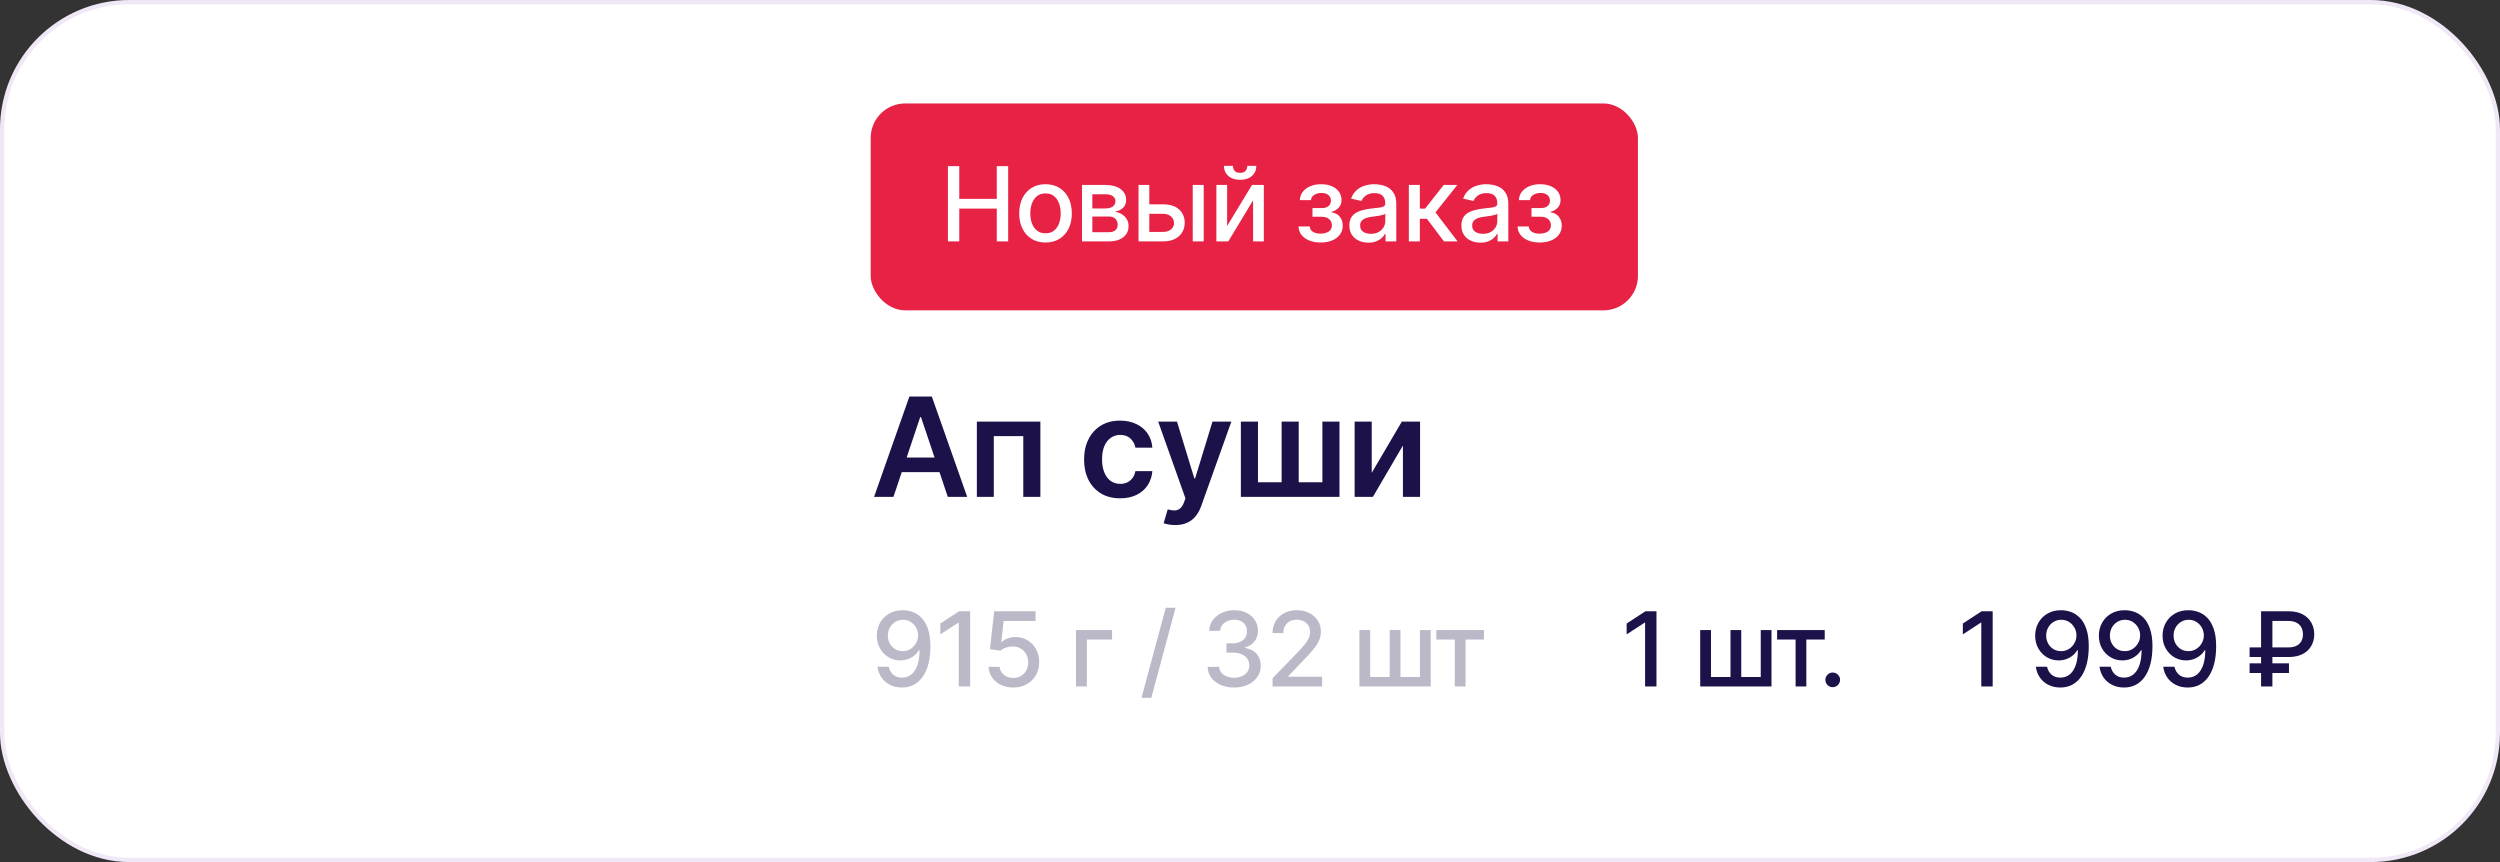 <?xml version="1.0" encoding="UTF-8"?> <svg xmlns="http://www.w3.org/2000/svg" width="290" height="100" viewBox="0 0 290 100" fill="none"><rect x="0" y="0" width="290" height="100" fill="#333333" stroke="none"/><rect x="0.25" y="0.25" width="289.5" height="99.5" rx="14.75" fill="white" stroke="#F0E8F7" stroke-width="0.5"></rect><path d="M103.642 57.633H101.392L105.489 45.996H108.091L112.193 57.633H109.943L106.835 48.383H106.744L103.642 57.633ZM103.716 53.07H109.852V54.764H103.716V53.07ZM113.315 57.633V48.906H120.684V57.633H118.701V50.593H115.281V57.633H113.315ZM129.935 57.803C129.064 57.803 128.316 57.612 127.691 57.229C127.069 56.847 126.59 56.318 126.253 55.644C125.92 54.966 125.753 54.186 125.753 53.303C125.753 52.417 125.924 51.635 126.264 50.957C126.605 50.275 127.086 49.745 127.708 49.366C128.333 48.983 129.071 48.792 129.924 48.792C130.632 48.792 131.259 48.923 131.804 49.184C132.353 49.441 132.791 49.807 133.117 50.281C133.442 50.75 133.628 51.3 133.674 51.928H131.708C131.628 51.508 131.439 51.157 131.139 50.877C130.844 50.593 130.448 50.451 129.952 50.451C129.531 50.451 129.162 50.565 128.844 50.792C128.526 51.015 128.278 51.337 128.1 51.758C127.925 52.178 127.838 52.682 127.838 53.269C127.838 53.864 127.925 54.375 128.1 54.803C128.274 55.227 128.518 55.555 128.833 55.786C129.151 56.014 129.524 56.127 129.952 56.127C130.255 56.127 130.526 56.07 130.764 55.957C131.007 55.839 131.21 55.671 131.372 55.451C131.535 55.231 131.647 54.964 131.708 54.65H133.674C133.624 55.267 133.442 55.815 133.128 56.292C132.814 56.765 132.386 57.137 131.844 57.406C131.302 57.671 130.666 57.803 129.935 57.803ZM136.321 60.906C136.041 60.906 135.781 60.883 135.542 60.837C135.308 60.796 135.12 60.746 134.98 60.69L135.457 59.087C135.756 59.175 136.024 59.216 136.258 59.212C136.493 59.209 136.7 59.135 136.878 58.991C137.059 58.851 137.213 58.616 137.338 58.286L137.514 57.815L134.349 48.906H136.531L138.542 55.496H138.633L140.65 48.906H142.838L139.344 58.69C139.181 59.152 138.965 59.548 138.696 59.877C138.427 60.211 138.097 60.464 137.707 60.639C137.321 60.816 136.859 60.906 136.321 60.906ZM143.941 48.906H145.924V55.94H148.668V48.906H150.651V55.94H153.396V48.906H155.379V57.633H143.941V48.906ZM159.12 54.849L162.614 48.906H164.728V57.633H162.739V51.684L159.256 57.633H157.137V48.906H159.12V54.849Z" fill="#1C1149"></path><rect x="101" y="12" width="89" height="24" rx="4" fill="#E72245"></rect><path d="M109.959 28V19.273H111.276V23.065H115.626V19.273H116.947V28H115.626V24.195H111.276V28H109.959ZM121.28 28.132C120.666 28.132 120.131 27.991 119.673 27.71C119.216 27.429 118.861 27.035 118.608 26.53C118.355 26.024 118.229 25.433 118.229 24.757C118.229 24.078 118.355 23.484 118.608 22.976C118.861 22.467 119.216 22.072 119.673 21.791C120.131 21.51 120.666 21.369 121.28 21.369C121.894 21.369 122.429 21.51 122.886 21.791C123.344 22.072 123.699 22.467 123.952 22.976C124.205 23.484 124.331 24.078 124.331 24.757C124.331 25.433 124.205 26.024 123.952 26.53C123.699 27.035 123.344 27.429 122.886 27.71C122.429 27.991 121.894 28.132 121.28 28.132ZM121.284 27.062C121.682 27.062 122.011 26.957 122.273 26.747C122.534 26.537 122.727 26.257 122.852 25.908C122.98 25.558 123.044 25.173 123.044 24.753C123.044 24.335 122.98 23.952 122.852 23.602C122.727 23.25 122.534 22.967 122.273 22.754C122.011 22.541 121.682 22.435 121.284 22.435C120.884 22.435 120.551 22.541 120.287 22.754C120.026 22.967 119.831 23.25 119.703 23.602C119.578 23.952 119.516 24.335 119.516 24.753C119.516 25.173 119.578 25.558 119.703 25.908C119.831 26.257 120.026 26.537 120.287 26.747C120.551 26.957 120.884 27.062 121.284 27.062ZM125.513 28V21.454H128.228C128.966 21.454 129.552 21.612 129.983 21.928C130.415 22.24 130.631 22.665 130.631 23.202C130.631 23.585 130.509 23.889 130.265 24.114C130.02 24.338 129.696 24.489 129.293 24.565C129.586 24.599 129.854 24.688 130.098 24.829C130.343 24.969 130.539 25.156 130.687 25.392C130.837 25.628 130.912 25.909 130.912 26.236C130.912 26.582 130.823 26.889 130.644 27.156C130.465 27.421 130.205 27.628 129.864 27.778C129.526 27.926 129.118 28 128.641 28H125.513ZM126.711 26.935H128.641C128.956 26.935 129.204 26.859 129.383 26.709C129.562 26.558 129.651 26.354 129.651 26.095C129.651 25.791 129.562 25.553 129.383 25.379C129.204 25.203 128.956 25.115 128.641 25.115H126.711V26.935ZM126.711 24.182H128.241C128.479 24.182 128.684 24.148 128.854 24.079C129.027 24.011 129.16 23.915 129.25 23.79C129.344 23.662 129.391 23.511 129.391 23.338C129.391 23.085 129.287 22.888 129.08 22.746C128.873 22.604 128.589 22.533 128.228 22.533H126.711V24.182ZM133.029 23.704H134.93C135.731 23.704 136.347 23.903 136.779 24.301C137.211 24.699 137.427 25.212 137.427 25.84C137.427 26.249 137.33 26.616 137.137 26.943C136.944 27.27 136.661 27.528 136.289 27.719C135.917 27.906 135.464 28 134.93 28H132.07V21.454H133.319V26.901H134.93C135.296 26.901 135.597 26.805 135.833 26.615C136.069 26.422 136.187 26.176 136.187 25.878C136.187 25.562 136.069 25.305 135.833 25.107C135.597 24.905 135.296 24.804 134.93 24.804H133.029V23.704ZM138.356 28V21.454H139.63V28H138.356ZM142.348 26.215L145.233 21.454H146.605V28H145.357V23.236L142.485 28H141.1V21.454H142.348V26.215ZM144.688 19.239H145.736C145.736 19.719 145.566 20.109 145.225 20.41C144.887 20.709 144.429 20.858 143.853 20.858C143.279 20.858 142.823 20.709 142.485 20.41C142.147 20.109 141.978 19.719 141.978 19.239H143.022C143.022 19.452 143.084 19.641 143.209 19.805C143.334 19.967 143.549 20.048 143.853 20.048C144.151 20.048 144.364 19.967 144.492 19.805C144.622 19.643 144.688 19.454 144.688 19.239ZM150.626 26.27H151.93C151.947 26.537 152.068 26.743 152.293 26.888C152.52 27.033 152.814 27.105 153.175 27.105C153.541 27.105 153.854 27.027 154.112 26.871C154.371 26.712 154.5 26.466 154.5 26.134C154.5 25.935 154.45 25.761 154.351 25.614C154.254 25.463 154.116 25.347 153.937 25.264C153.761 25.182 153.553 25.141 153.311 25.141H152.246V24.139H153.311C153.672 24.139 153.942 24.057 154.121 23.892C154.3 23.727 154.389 23.521 154.389 23.274C154.389 23.007 154.293 22.793 154.099 22.631C153.909 22.466 153.643 22.384 153.303 22.384C152.956 22.384 152.668 22.462 152.437 22.618C152.207 22.771 152.087 22.97 152.075 23.215H150.788C150.797 22.848 150.908 22.527 151.121 22.251C151.337 21.973 151.626 21.757 151.99 21.604C152.357 21.447 152.773 21.369 153.239 21.369C153.724 21.369 154.145 21.447 154.5 21.604C154.855 21.76 155.129 21.976 155.322 22.251C155.518 22.527 155.616 22.844 155.616 23.202C155.616 23.562 155.509 23.858 155.293 24.088C155.08 24.315 154.801 24.479 154.457 24.578V24.646C154.71 24.663 154.935 24.74 155.131 24.876C155.327 25.013 155.48 25.193 155.591 25.418C155.702 25.642 155.757 25.896 155.757 26.18C155.757 26.581 155.646 26.928 155.425 27.22C155.206 27.513 154.902 27.739 154.513 27.898C154.126 28.054 153.685 28.132 153.187 28.132C152.705 28.132 152.271 28.057 151.888 27.906C151.507 27.753 151.205 27.537 150.98 27.259C150.759 26.98 150.641 26.651 150.626 26.27ZM158.738 28.145C158.323 28.145 157.948 28.068 157.613 27.915C157.277 27.759 157.012 27.533 156.816 27.237C156.623 26.942 156.526 26.579 156.526 26.151C156.526 25.781 156.597 25.477 156.739 25.239C156.881 25 157.073 24.811 157.314 24.672C157.556 24.533 157.826 24.428 158.124 24.357C158.422 24.285 158.726 24.232 159.036 24.195C159.428 24.149 159.746 24.112 159.99 24.084C160.235 24.053 160.412 24.003 160.523 23.935C160.634 23.866 160.689 23.756 160.689 23.602V23.572C160.689 23.2 160.584 22.912 160.374 22.707C160.167 22.503 159.857 22.401 159.445 22.401C159.016 22.401 158.678 22.496 158.431 22.686C158.186 22.874 158.017 23.082 157.924 23.312L156.726 23.04C156.868 22.642 157.076 22.321 157.348 22.077C157.624 21.829 157.941 21.651 158.299 21.54C158.657 21.426 159.033 21.369 159.428 21.369C159.689 21.369 159.966 21.401 160.259 21.463C160.554 21.523 160.83 21.634 161.086 21.796C161.344 21.957 161.556 22.189 161.721 22.49C161.885 22.788 161.968 23.176 161.968 23.653V28H160.723V27.105H160.672C160.59 27.27 160.466 27.432 160.302 27.591C160.137 27.75 159.925 27.882 159.667 27.987C159.408 28.092 159.098 28.145 158.738 28.145ZM159.015 27.122C159.367 27.122 159.668 27.053 159.918 26.913C160.171 26.774 160.363 26.592 160.493 26.368C160.627 26.141 160.694 25.898 160.694 25.639V24.796C160.648 24.841 160.56 24.884 160.429 24.923C160.302 24.96 160.155 24.993 159.99 25.021C159.826 25.047 159.665 25.071 159.509 25.094C159.353 25.114 159.222 25.131 159.117 25.145C158.87 25.176 158.644 25.229 158.439 25.303C158.238 25.376 158.076 25.483 157.954 25.622C157.834 25.759 157.775 25.94 157.775 26.168C157.775 26.483 157.891 26.722 158.124 26.884C158.357 27.043 158.654 27.122 159.015 27.122ZM163.425 28V21.454H164.699V24.199H165.313L167.473 21.454H169.05L166.514 24.638L169.08 28H167.499L165.526 25.384H164.699V28H163.425ZM171.734 28.145C171.319 28.145 170.944 28.068 170.609 27.915C170.274 27.759 170.008 27.533 169.812 27.237C169.619 26.942 169.523 26.579 169.523 26.151C169.523 25.781 169.594 25.477 169.736 25.239C169.878 25 170.069 24.811 170.311 24.672C170.552 24.533 170.822 24.428 171.121 24.357C171.419 24.285 171.723 24.232 172.032 24.195C172.425 24.149 172.743 24.112 172.987 24.084C173.231 24.053 173.409 24.003 173.52 23.935C173.63 23.866 173.686 23.756 173.686 23.602V23.572C173.686 23.2 173.581 22.912 173.371 22.707C173.163 22.503 172.853 22.401 172.442 22.401C172.013 22.401 171.675 22.496 171.427 22.686C171.183 22.874 171.014 23.082 170.92 23.312L169.723 23.04C169.865 22.642 170.072 22.321 170.345 22.077C170.621 21.829 170.937 21.651 171.295 21.54C171.653 21.426 172.03 21.369 172.425 21.369C172.686 21.369 172.963 21.401 173.255 21.463C173.551 21.523 173.827 21.634 174.082 21.796C174.341 21.957 174.552 22.189 174.717 22.49C174.882 22.788 174.964 23.176 174.964 23.653V28H173.72V27.105H173.669C173.586 27.27 173.463 27.432 173.298 27.591C173.133 27.75 172.922 27.882 172.663 27.987C172.405 28.092 172.095 28.145 171.734 28.145ZM172.011 27.122C172.363 27.122 172.665 27.053 172.915 26.913C173.167 26.774 173.359 26.592 173.49 26.368C173.623 26.141 173.69 25.898 173.69 25.639V24.796C173.645 24.841 173.557 24.884 173.426 24.923C173.298 24.96 173.152 24.993 172.987 25.021C172.822 25.047 172.662 25.071 172.505 25.094C172.349 25.114 172.219 25.131 172.113 25.145C171.866 25.176 171.64 25.229 171.436 25.303C171.234 25.376 171.072 25.483 170.95 25.622C170.831 25.759 170.771 25.94 170.771 26.168C170.771 26.483 170.888 26.722 171.121 26.884C171.353 27.043 171.65 27.122 172.011 27.122ZM176.034 26.27H177.338C177.355 26.537 177.475 26.743 177.7 26.888C177.927 27.033 178.221 27.105 178.582 27.105C178.948 27.105 179.261 27.027 179.519 26.871C179.778 26.712 179.907 26.466 179.907 26.134C179.907 25.935 179.857 25.761 179.758 25.614C179.661 25.463 179.524 25.347 179.345 25.264C179.169 25.182 178.96 25.141 178.718 25.141H177.653V24.139H178.718C179.079 24.139 179.349 24.057 179.528 23.892C179.707 23.727 179.796 23.521 179.796 23.274C179.796 23.007 179.7 22.793 179.507 22.631C179.316 22.466 179.051 22.384 178.71 22.384C178.363 22.384 178.075 22.462 177.845 22.618C177.615 22.771 177.494 22.97 177.482 23.215H176.196C176.204 22.848 176.315 22.527 176.528 22.251C176.744 21.973 177.034 21.757 177.397 21.604C177.764 21.447 178.18 21.369 178.646 21.369C179.132 21.369 179.552 21.447 179.907 21.604C180.262 21.76 180.536 21.976 180.73 22.251C180.926 22.527 181.024 22.844 181.024 23.202C181.024 23.562 180.916 23.858 180.7 24.088C180.487 24.315 180.208 24.479 179.865 24.578V24.646C180.117 24.663 180.342 24.74 180.538 24.876C180.734 25.013 180.887 25.193 180.998 25.418C181.109 25.642 181.164 25.896 181.164 26.18C181.164 26.581 181.053 26.928 180.832 27.22C180.613 27.513 180.309 27.739 179.92 27.898C179.534 28.054 179.092 28.132 178.595 28.132C178.112 28.132 177.678 28.057 177.295 27.906C176.914 27.753 176.612 27.537 176.387 27.259C176.166 26.98 176.048 26.651 176.034 26.27Z" fill="white"></path><path opacity="0.3" d="M104.741 70.786C105.131 70.789 105.514 70.86 105.892 70.999C106.27 71.138 106.611 71.366 106.915 71.681C107.222 71.996 107.466 72.423 107.648 72.96C107.832 73.494 107.926 74.158 107.929 74.954C107.929 75.718 107.852 76.398 107.699 76.995C107.545 77.589 107.325 78.09 107.038 78.499C106.754 78.908 106.409 79.219 106.003 79.433C105.597 79.646 105.139 79.752 104.631 79.752C104.111 79.752 103.649 79.65 103.246 79.445C102.842 79.241 102.514 78.958 102.261 78.597C102.009 78.234 101.851 77.816 101.788 77.344H103.088C103.173 77.719 103.347 78.023 103.608 78.256C103.872 78.487 104.213 78.602 104.631 78.602C105.27 78.602 105.768 78.323 106.126 77.766C106.484 77.207 106.665 76.425 106.668 75.423H106.599C106.452 75.667 106.267 75.877 106.045 76.053C105.827 76.229 105.581 76.366 105.308 76.462C105.036 76.559 104.744 76.607 104.435 76.607C103.932 76.607 103.474 76.484 103.062 76.237C102.651 75.989 102.322 75.65 102.078 75.218C101.834 74.786 101.712 74.293 101.712 73.739C101.712 73.188 101.837 72.688 102.087 72.239C102.339 71.79 102.692 71.435 103.143 71.174C103.598 70.91 104.131 70.781 104.741 70.786ZM104.746 71.894C104.413 71.894 104.114 71.977 103.847 72.141C103.582 72.303 103.374 72.523 103.22 72.802C103.067 73.077 102.99 73.384 102.99 73.722C102.99 74.06 103.064 74.367 103.212 74.643C103.362 74.915 103.567 75.133 103.825 75.295C104.087 75.454 104.385 75.533 104.72 75.533C104.97 75.533 105.203 75.485 105.419 75.388C105.635 75.292 105.824 75.158 105.986 74.988C106.148 74.815 106.274 74.619 106.365 74.4C106.456 74.181 106.501 73.951 106.501 73.71C106.501 73.388 106.425 73.09 106.271 72.815C106.121 72.539 105.913 72.317 105.649 72.15C105.385 71.979 105.084 71.894 104.746 71.894ZM112.539 70.906V79.633H111.218V72.227H111.167L109.079 73.59V72.329L111.257 70.906H112.539ZM117.541 79.752C117.007 79.752 116.527 79.65 116.101 79.445C115.677 79.238 115.339 78.954 115.086 78.593C114.834 78.232 114.699 77.82 114.682 77.357H115.96C115.991 77.732 116.157 78.04 116.459 78.282C116.76 78.523 117.12 78.644 117.541 78.644C117.876 78.644 118.173 78.567 118.432 78.414C118.693 78.258 118.897 78.043 119.045 77.771C119.196 77.498 119.271 77.187 119.271 76.837C119.271 76.482 119.194 76.165 119.041 75.887C118.888 75.609 118.676 75.39 118.406 75.231C118.139 75.072 117.832 74.991 117.486 74.988C117.221 74.988 116.956 75.033 116.689 75.124C116.422 75.215 116.206 75.335 116.041 75.482L114.835 75.303L115.325 70.906H120.123V72.035H116.42L116.143 74.477H116.194C116.365 74.312 116.591 74.174 116.872 74.063C117.156 73.952 117.46 73.897 117.784 73.897C118.315 73.897 118.788 74.023 119.203 74.276C119.62 74.529 119.949 74.874 120.187 75.312C120.429 75.746 120.548 76.246 120.545 76.812C120.548 77.377 120.42 77.881 120.162 78.325C119.906 78.768 119.551 79.117 119.096 79.373C118.645 79.626 118.126 79.752 117.541 79.752ZM128.999 73.087V74.187H126.072V79.633H124.815V73.087H128.999ZM136.365 70.496L133.553 80.945H132.415L135.228 70.496H136.365ZM143.165 79.752C142.58 79.752 142.057 79.651 141.597 79.45C141.139 79.248 140.777 78.968 140.51 78.61C140.246 78.249 140.104 77.832 140.084 77.357H141.422C141.439 77.616 141.526 77.84 141.682 78.031C141.841 78.218 142.048 78.363 142.304 78.465C142.56 78.567 142.844 78.619 143.156 78.619C143.5 78.619 143.804 78.559 144.068 78.44C144.335 78.32 144.544 78.154 144.695 77.941C144.845 77.725 144.921 77.477 144.921 77.195C144.921 76.903 144.845 76.646 144.695 76.424C144.547 76.2 144.33 76.023 144.043 75.896C143.759 75.768 143.415 75.704 143.011 75.704H142.274V74.63H143.011C143.335 74.63 143.619 74.572 143.864 74.455C144.111 74.339 144.304 74.177 144.443 73.969C144.582 73.759 144.652 73.513 144.652 73.232C144.652 72.962 144.591 72.728 144.469 72.529C144.35 72.327 144.179 72.17 143.957 72.056C143.739 71.942 143.48 71.886 143.182 71.886C142.898 71.886 142.632 71.938 142.385 72.043C142.141 72.146 141.942 72.293 141.788 72.487C141.635 72.677 141.553 72.906 141.541 73.173H140.267C140.281 72.701 140.421 72.286 140.685 71.928C140.952 71.57 141.304 71.29 141.742 71.089C142.179 70.887 142.665 70.786 143.199 70.786C143.759 70.786 144.242 70.896 144.648 71.114C145.057 71.33 145.372 71.619 145.594 71.979C145.818 72.34 145.929 72.735 145.926 73.164C145.929 73.653 145.793 74.067 145.517 74.408C145.244 74.749 144.881 74.978 144.426 75.094V75.163C145.006 75.251 145.455 75.481 145.773 75.853C146.094 76.225 146.253 76.687 146.25 77.238C146.253 77.718 146.119 78.148 145.85 78.529C145.582 78.91 145.217 79.21 144.754 79.428C144.291 79.644 143.761 79.752 143.165 79.752ZM147.621 79.633V78.678L150.574 75.619C150.889 75.286 151.149 74.995 151.354 74.745C151.561 74.492 151.716 74.252 151.818 74.025C151.921 73.798 151.972 73.556 151.972 73.3C151.972 73.011 151.904 72.761 151.767 72.55C151.631 72.337 151.445 72.174 151.209 72.06C150.973 71.944 150.708 71.886 150.412 71.886C150.1 71.886 149.827 71.95 149.594 72.077C149.361 72.205 149.182 72.386 149.057 72.619C148.932 72.852 148.869 73.124 148.869 73.437H147.612C147.612 72.906 147.735 72.441 147.979 72.043C148.223 71.646 148.558 71.337 148.985 71.119C149.411 70.897 149.895 70.786 150.438 70.786C150.986 70.786 151.469 70.896 151.887 71.114C152.307 71.33 152.635 71.626 152.871 72.001C153.107 72.373 153.225 72.793 153.225 73.262C153.225 73.586 153.164 73.903 153.041 74.212C152.922 74.522 152.713 74.867 152.415 75.248C152.117 75.626 151.702 76.085 151.171 76.624L149.436 78.44V78.504H153.365V79.633H147.621ZM157.693 73.087H158.942V78.529H161.204V73.087H162.453V78.529H164.716V73.087H165.964V79.633H157.693V73.087ZM166.614 74.187V73.087H172.137V74.187H170.002V79.633H168.757V74.187H166.614Z" fill="#1C1149"></path><path d="M192.151 70.906V79.633H190.83V72.227H190.778L188.69 73.59V72.329L190.868 70.906H192.151ZM197.224 73.087H198.473V78.529H200.736V73.087H201.984V78.529H204.247V73.087H205.495V79.633H197.224V73.087ZM206.145 74.187V73.087H211.668V74.187H209.533V79.633H208.289V74.187H206.145ZM212.595 79.714C212.362 79.714 212.162 79.631 211.995 79.467C211.827 79.299 211.743 79.097 211.743 78.862C211.743 78.629 211.827 78.43 211.995 78.265C212.162 78.097 212.362 78.013 212.595 78.013C212.828 78.013 213.029 78.097 213.196 78.265C213.364 78.43 213.448 78.629 213.448 78.862C213.448 79.018 213.408 79.161 213.328 79.292C213.252 79.42 213.149 79.522 213.022 79.599C212.894 79.675 212.752 79.714 212.595 79.714Z" fill="#1C1149"></path><path d="M231.151 70.906V79.633H229.83V72.227H229.778L227.69 73.59V72.329L229.868 70.906H231.151ZM239.109 70.786C239.498 70.789 239.882 70.86 240.26 70.999C240.638 71.138 240.978 71.366 241.282 71.681C241.589 71.996 241.834 72.423 242.015 72.96C242.2 73.494 242.294 74.158 242.297 74.954C242.297 75.718 242.22 76.398 242.067 76.995C241.913 77.589 241.693 78.09 241.406 78.499C241.122 78.908 240.777 79.219 240.37 79.433C239.964 79.646 239.507 79.752 238.998 79.752C238.478 79.752 238.017 79.65 237.613 79.445C237.21 79.241 236.882 78.958 236.629 78.597C236.376 78.234 236.219 77.816 236.156 77.344H237.456C237.541 77.719 237.714 78.023 237.976 78.256C238.24 78.487 238.581 78.602 238.998 78.602C239.638 78.602 240.136 78.323 240.494 77.766C240.852 77.207 241.032 76.425 241.035 75.423H240.967C240.819 75.667 240.635 75.877 240.413 76.053C240.194 76.229 239.949 76.366 239.676 76.462C239.403 76.559 239.112 76.607 238.802 76.607C238.299 76.607 237.842 76.484 237.43 76.237C237.018 75.989 236.69 75.65 236.446 75.218C236.201 74.786 236.079 74.293 236.079 73.739C236.079 73.188 236.204 72.688 236.454 72.239C236.707 71.79 237.059 71.435 237.511 71.174C237.966 70.91 238.498 70.781 239.109 70.786ZM239.113 71.894C238.781 71.894 238.481 71.977 238.214 72.141C237.95 72.303 237.741 72.523 237.588 72.802C237.434 73.077 237.358 73.384 237.358 73.722C237.358 74.06 237.432 74.367 237.579 74.643C237.73 74.915 237.934 75.133 238.193 75.295C238.454 75.454 238.753 75.533 239.088 75.533C239.338 75.533 239.571 75.485 239.787 75.388C240.003 75.292 240.192 75.158 240.353 74.988C240.515 74.815 240.642 74.619 240.733 74.4C240.824 74.181 240.869 73.951 240.869 73.71C240.869 73.388 240.792 73.09 240.639 72.815C240.488 72.539 240.281 72.317 240.017 72.15C239.753 71.979 239.451 71.894 239.113 71.894ZM246.498 70.786C246.887 70.789 247.271 70.86 247.649 70.999C248.026 71.138 248.367 71.366 248.671 71.681C248.978 71.996 249.222 72.423 249.404 72.96C249.589 73.494 249.683 74.158 249.686 74.954C249.686 75.718 249.609 76.398 249.455 76.995C249.302 77.589 249.082 78.09 248.795 78.499C248.511 78.908 248.166 79.219 247.759 79.433C247.353 79.646 246.896 79.752 246.387 79.752C245.867 79.752 245.406 79.65 245.002 79.445C244.599 79.241 244.271 78.958 244.018 78.597C243.765 78.234 243.607 77.816 243.545 77.344H244.845C244.93 77.719 245.103 78.023 245.365 78.256C245.629 78.487 245.97 78.602 246.387 78.602C247.026 78.602 247.525 78.323 247.883 77.766C248.241 77.207 248.421 76.425 248.424 75.423H248.356C248.208 75.667 248.024 75.877 247.802 76.053C247.583 76.229 247.338 76.366 247.065 76.462C246.792 76.559 246.501 76.607 246.191 76.607C245.688 76.607 245.231 76.484 244.819 76.237C244.407 75.989 244.079 75.65 243.835 75.218C243.59 74.786 243.468 74.293 243.468 73.739C243.468 73.188 243.593 72.688 243.843 72.239C244.096 71.79 244.448 71.435 244.9 71.174C245.355 70.91 245.887 70.781 246.498 70.786ZM246.502 71.894C246.17 71.894 245.87 71.977 245.603 72.141C245.339 72.303 245.13 72.523 244.977 72.802C244.823 73.077 244.747 73.384 244.747 73.722C244.747 74.06 244.82 74.367 244.968 74.643C245.119 74.915 245.323 75.133 245.582 75.295C245.843 75.454 246.142 75.533 246.477 75.533C246.727 75.533 246.96 75.485 247.176 75.388C247.392 75.292 247.58 75.158 247.742 74.988C247.904 74.815 248.031 74.619 248.122 74.4C248.213 74.181 248.258 73.951 248.258 73.71C248.258 73.388 248.181 73.09 248.028 72.815C247.877 72.539 247.67 72.317 247.406 72.15C247.142 71.979 246.84 71.894 246.502 71.894ZM253.887 70.786C254.276 70.789 254.66 70.86 255.038 70.999C255.415 71.138 255.756 71.366 256.06 71.681C256.367 71.996 256.611 72.423 256.793 72.96C256.978 73.494 257.072 74.158 257.074 74.954C257.074 75.718 256.998 76.398 256.844 76.995C256.691 77.589 256.471 78.09 256.184 78.499C255.9 78.908 255.555 79.219 255.148 79.433C254.742 79.646 254.285 79.752 253.776 79.752C253.256 79.752 252.795 79.65 252.391 79.445C251.988 79.241 251.66 78.958 251.407 78.597C251.154 78.234 250.996 77.816 250.934 77.344H252.234C252.319 77.719 252.492 78.023 252.753 78.256C253.018 78.487 253.359 78.602 253.776 78.602C254.415 78.602 254.914 78.323 255.272 77.766C255.63 77.207 255.81 76.425 255.813 75.423H255.745C255.597 75.667 255.413 75.877 255.191 76.053C254.972 76.229 254.726 76.366 254.454 76.462C254.181 76.559 253.89 76.607 253.58 76.607C253.077 76.607 252.62 76.484 252.208 76.237C251.796 75.989 251.468 75.65 251.224 75.218C250.979 74.786 250.857 74.293 250.857 73.739C250.857 73.188 250.982 72.688 251.232 72.239C251.485 71.79 251.837 71.435 252.289 71.174C252.743 70.91 253.276 70.781 253.887 70.786ZM253.891 71.894C253.559 71.894 253.259 71.977 252.992 72.141C252.728 72.303 252.519 72.523 252.366 72.802C252.212 73.077 252.136 73.384 252.136 73.722C252.136 74.06 252.209 74.367 252.357 74.643C252.508 74.915 252.712 75.133 252.971 75.295C253.232 75.454 253.53 75.533 253.866 75.533C254.116 75.533 254.349 75.485 254.565 75.388C254.78 75.292 254.969 75.158 255.131 74.988C255.293 74.815 255.42 74.619 255.511 74.4C255.601 74.181 255.647 73.951 255.647 73.71C255.647 73.388 255.57 73.09 255.417 72.815C255.266 72.539 255.059 72.317 254.795 72.15C254.53 71.979 254.229 71.894 253.891 71.894ZM265.456 76.215H260.952V75.099H265.439C265.825 75.099 266.145 75.035 266.398 74.907C266.651 74.776 266.838 74.597 266.96 74.37C267.082 74.14 267.143 73.876 267.143 73.577C267.143 73.282 267.082 73.018 266.96 72.785C266.838 72.552 266.652 72.369 266.402 72.235C266.152 72.099 265.837 72.031 265.456 72.031H263.598V79.633H262.285V70.906H265.456C266.118 70.906 266.67 71.025 267.114 71.263C267.56 71.502 267.893 71.823 268.115 72.227C268.339 72.63 268.452 73.079 268.452 73.573C268.452 74.073 268.338 74.523 268.111 74.924C267.886 75.322 267.551 75.637 267.105 75.87C266.662 76.1 266.112 76.215 265.456 76.215ZM265.52 76.948V78.069H260.952V76.948H265.52Z" fill="#1C1149"></path></svg> 